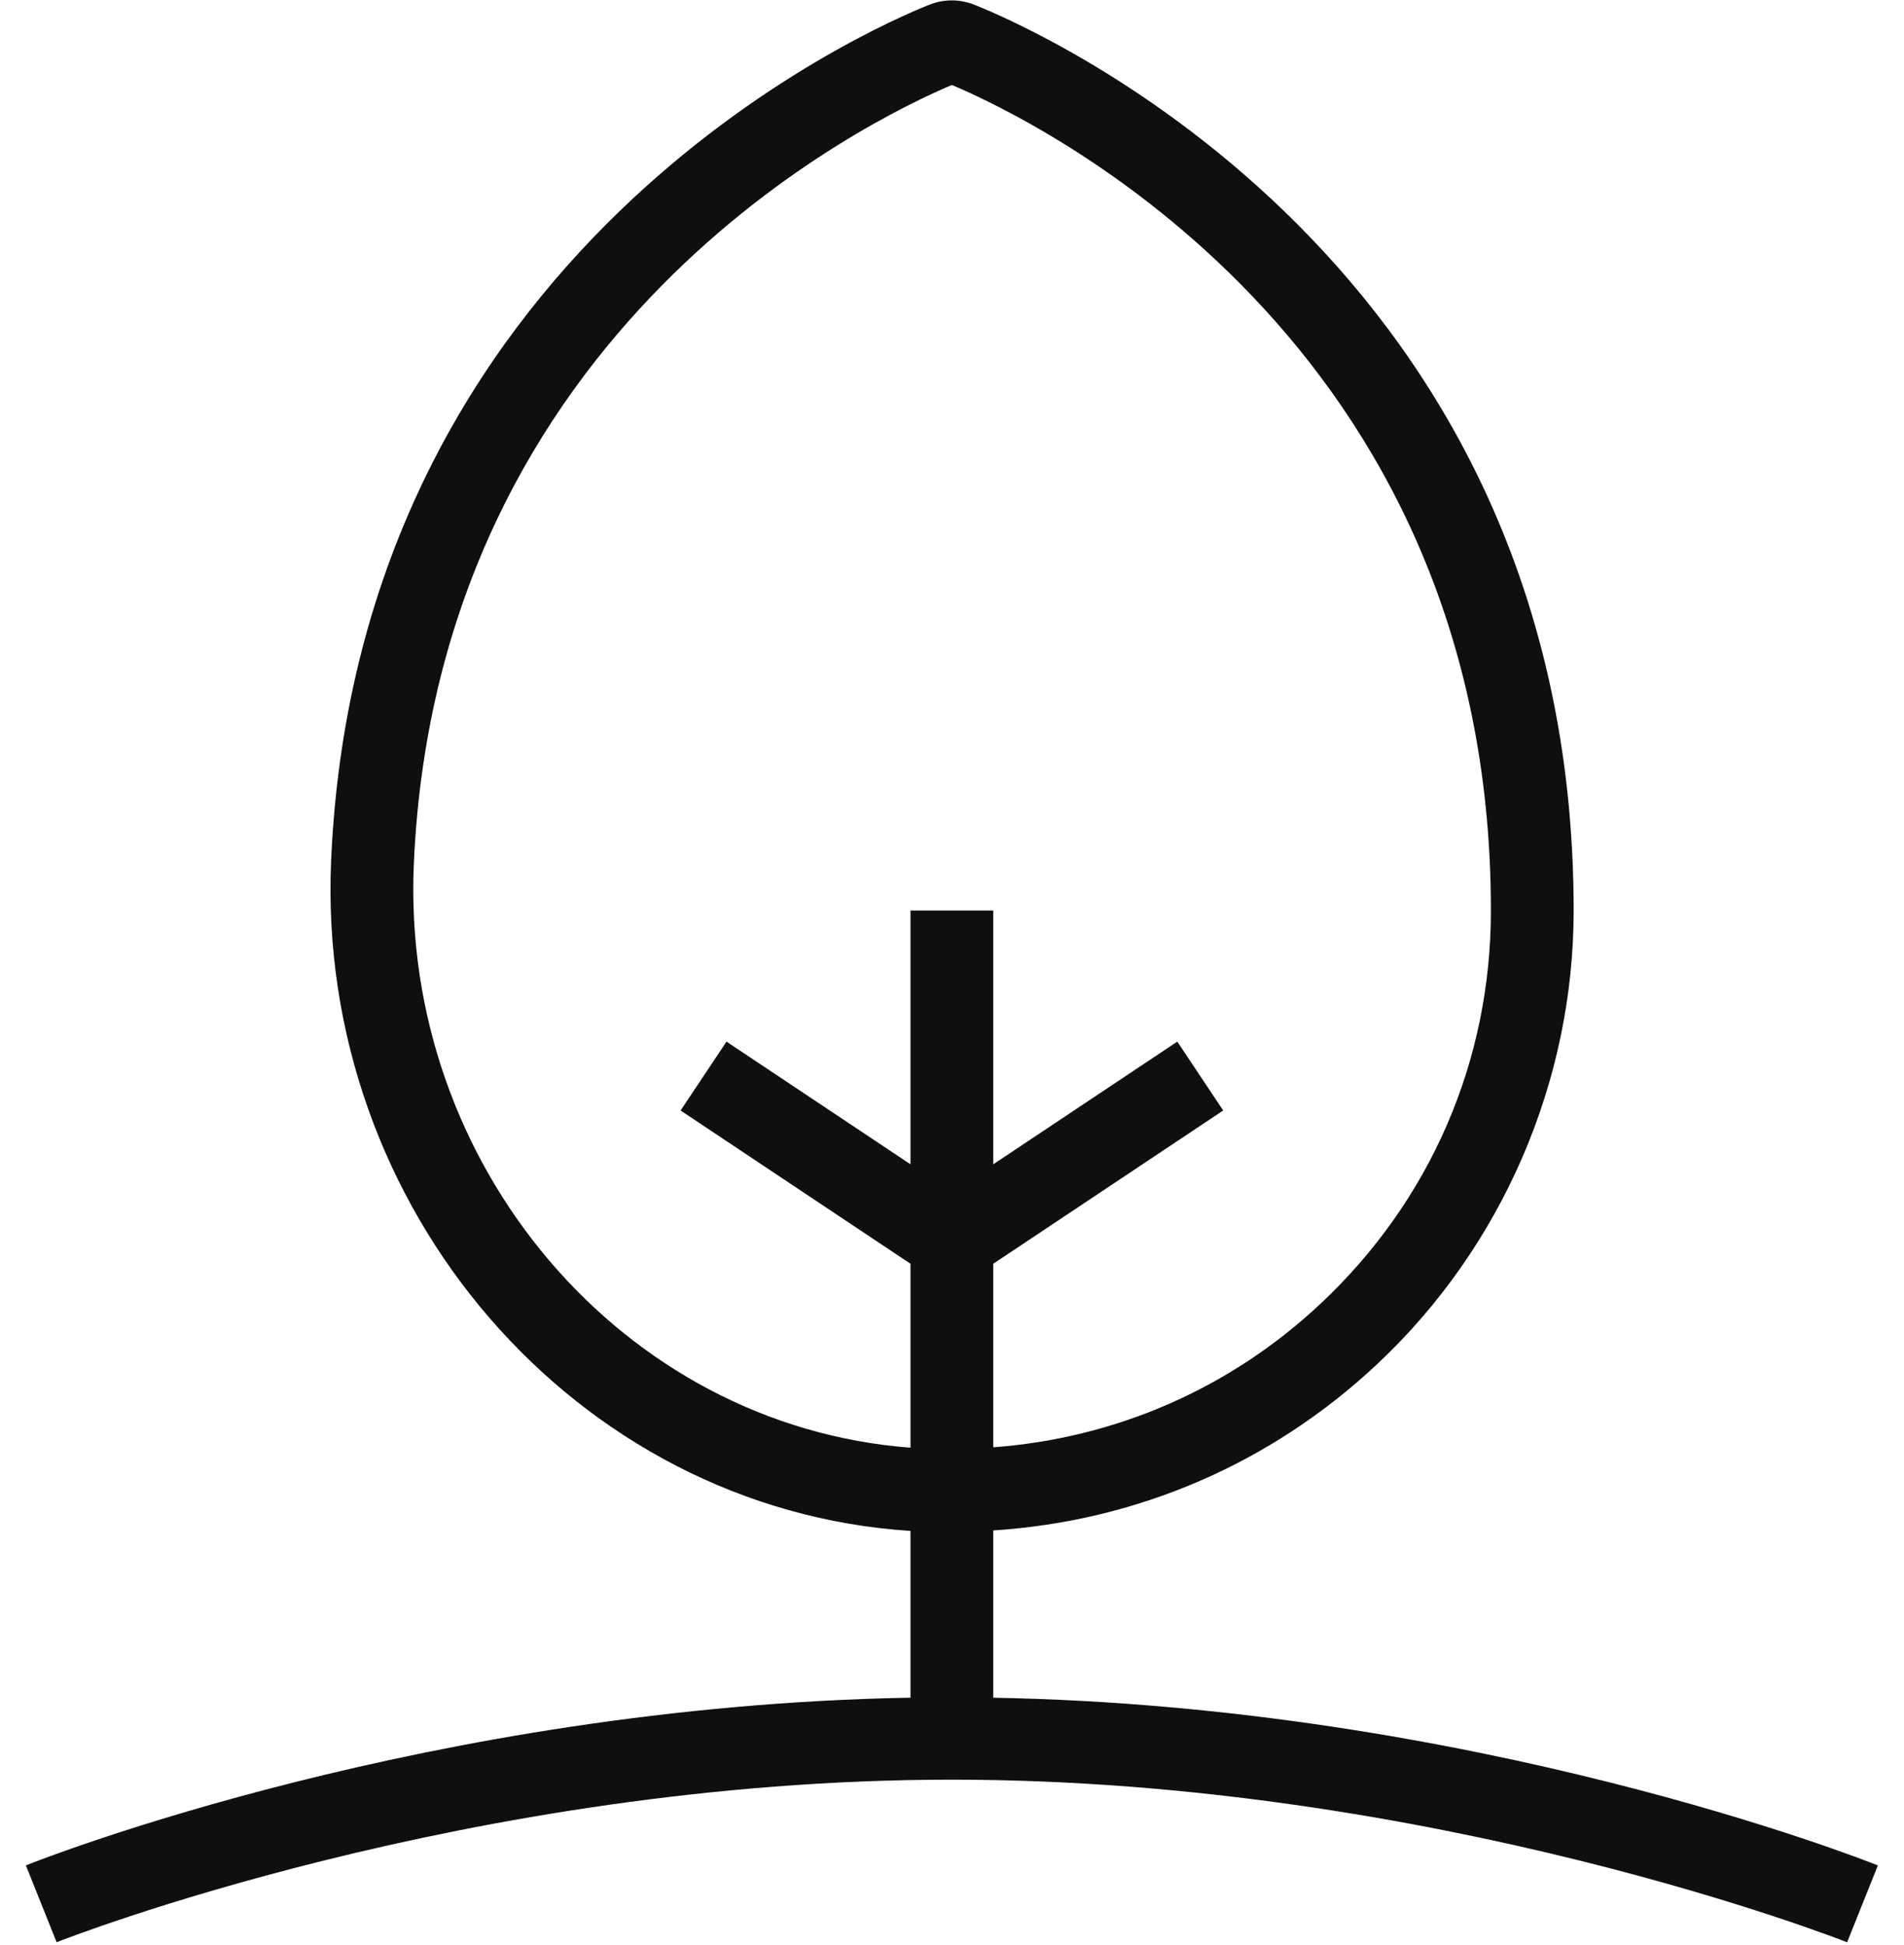 <svg width="46" height="47" viewBox="0 0 46 47" fill="none" xmlns="http://www.w3.org/2000/svg">
<path d="M23.997 41.019V36.977C27.459 36.754 30.698 35.372 33.269 32.962C36.288 30.132 38.019 26.136 38.019 22C38.019 6.347 25.028 0.709 23.546 0.117C23.185 -0.027 22.804 -0.026 22.445 0.117C21.036 0.68 8.647 6.041 8 20.785C7.631 29.196 13.91 36.465 21.997 36.989V41.018C10.403 41.225 1.03 44.908 0.625 45.07L1.368 46.927C1.467 46.888 11.325 42.999 22.997 42.999C34.651 42.999 44.527 46.888 44.626 46.928L45.369 45.071C44.964 44.909 35.591 41.225 23.997 41.019ZM9.998 20.873C10.568 7.902 21.047 2.876 22.997 2.053C25.016 2.905 36.02 8.19 36.02 21.999C36.02 25.638 34.557 29.013 31.901 31.502C29.706 33.56 26.946 34.748 23.997 34.969V30.534L29.552 26.831L28.443 25.167L23.997 28.131V21.999H21.997V28.131L17.552 25.167L16.443 26.831L21.997 30.534V34.978C15.051 34.454 9.679 28.159 9.998 20.873Z" fill="#0F0F0F"/>
</svg>
